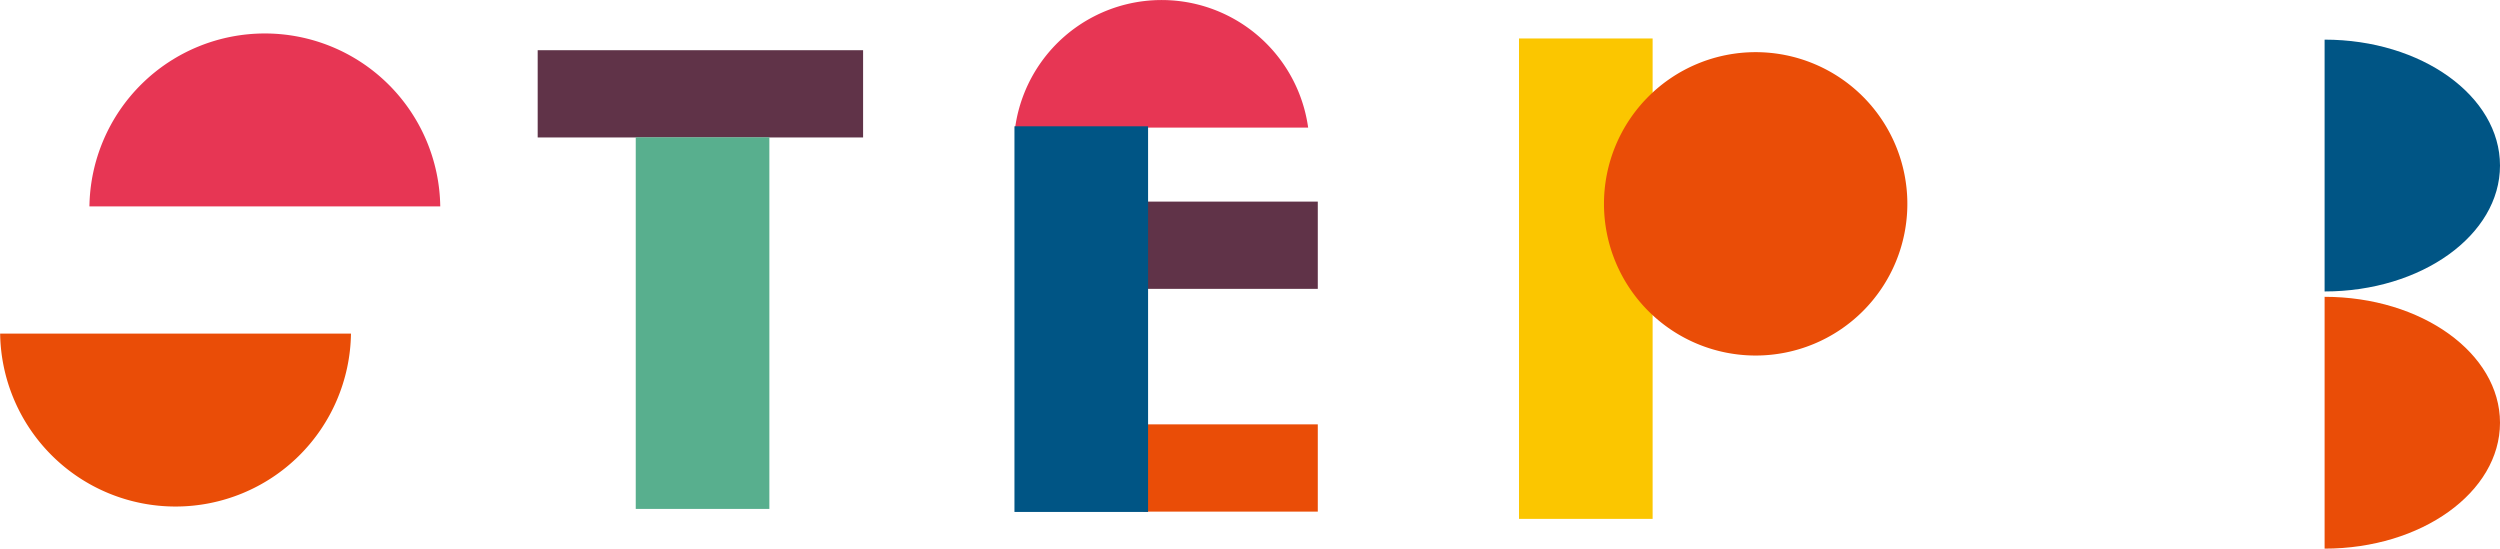 <svg xmlns="http://www.w3.org/2000/svg" width="70.311" height="15.43" viewBox="0 0 70.311 15.43">
  <g id="Group_206" data-name="Group 206" transform="translate(-147.396 -3383.903)">
    <rect id="Rectangle_292" data-name="Rectangle 292" width="9.152" height="2.454" transform="translate(162.518 3385.315)" fill="#603348"/>
    <path id="Path_304" data-name="Path 304" d="M147.4,3393.285a4.934,4.934,0,0,0,9.867,0Z" fill="#ea4d07"/>
    <path id="Path_305" data-name="Path 305" d="M159.778,3389.708a4.934,4.934,0,0,0-9.867,0Z" fill="#e73654"/>
    <rect id="Rectangle_293" data-name="Rectangle 293" width="3.758" height="13.511" transform="translate(190.117 3384.985)" fill="#fbc600"/>
    <path id="Path_306" data-name="Path 306" d="M201.039,3389.636a4.266,4.266,0,1,1-4.266-4.266,4.266,4.266,0,0,1,4.266,4.266" fill="#ea4d07"/>
    <path id="Path_307" data-name="Path 307" d="M184.187,3387.492a4.16,4.16,0,0,0-8.241,0Z" fill="#e73654"/>
    <rect id="Rectangle_294" data-name="Rectangle 294" width="3.758" height="10.451" transform="translate(165.276 3387.765)" fill="#58af8e"/>
    <rect id="Rectangle_295" data-name="Rectangle 295" width="4.907" height="2.454" transform="translate(179.551 3389.573)" fill="#603348"/>
    <rect id="Rectangle_296" data-name="Rectangle 296" width="4.907" height="2.454" transform="translate(179.551 3395.838)" fill="#ea4d07"/>
    <rect id="Rectangle_297" data-name="Rectangle 297" width="3.758" height="10.846" transform="translate(175.927 3387.455)" fill="#005585"/>
    <path id="Path_308" data-name="Path 308" d="M212.774,3392.1c2.725,0,4.933-1.585,4.933-3.541s-2.208-3.541-4.933-3.541Z" fill="#005585"/>
    <path id="Path_309" data-name="Path 309" d="M212.774,3399.333c2.725,0,4.933-1.585,4.933-3.541s-2.208-3.541-4.933-3.541Z" fill="#ea4d07"/>
  </g>
</svg>
